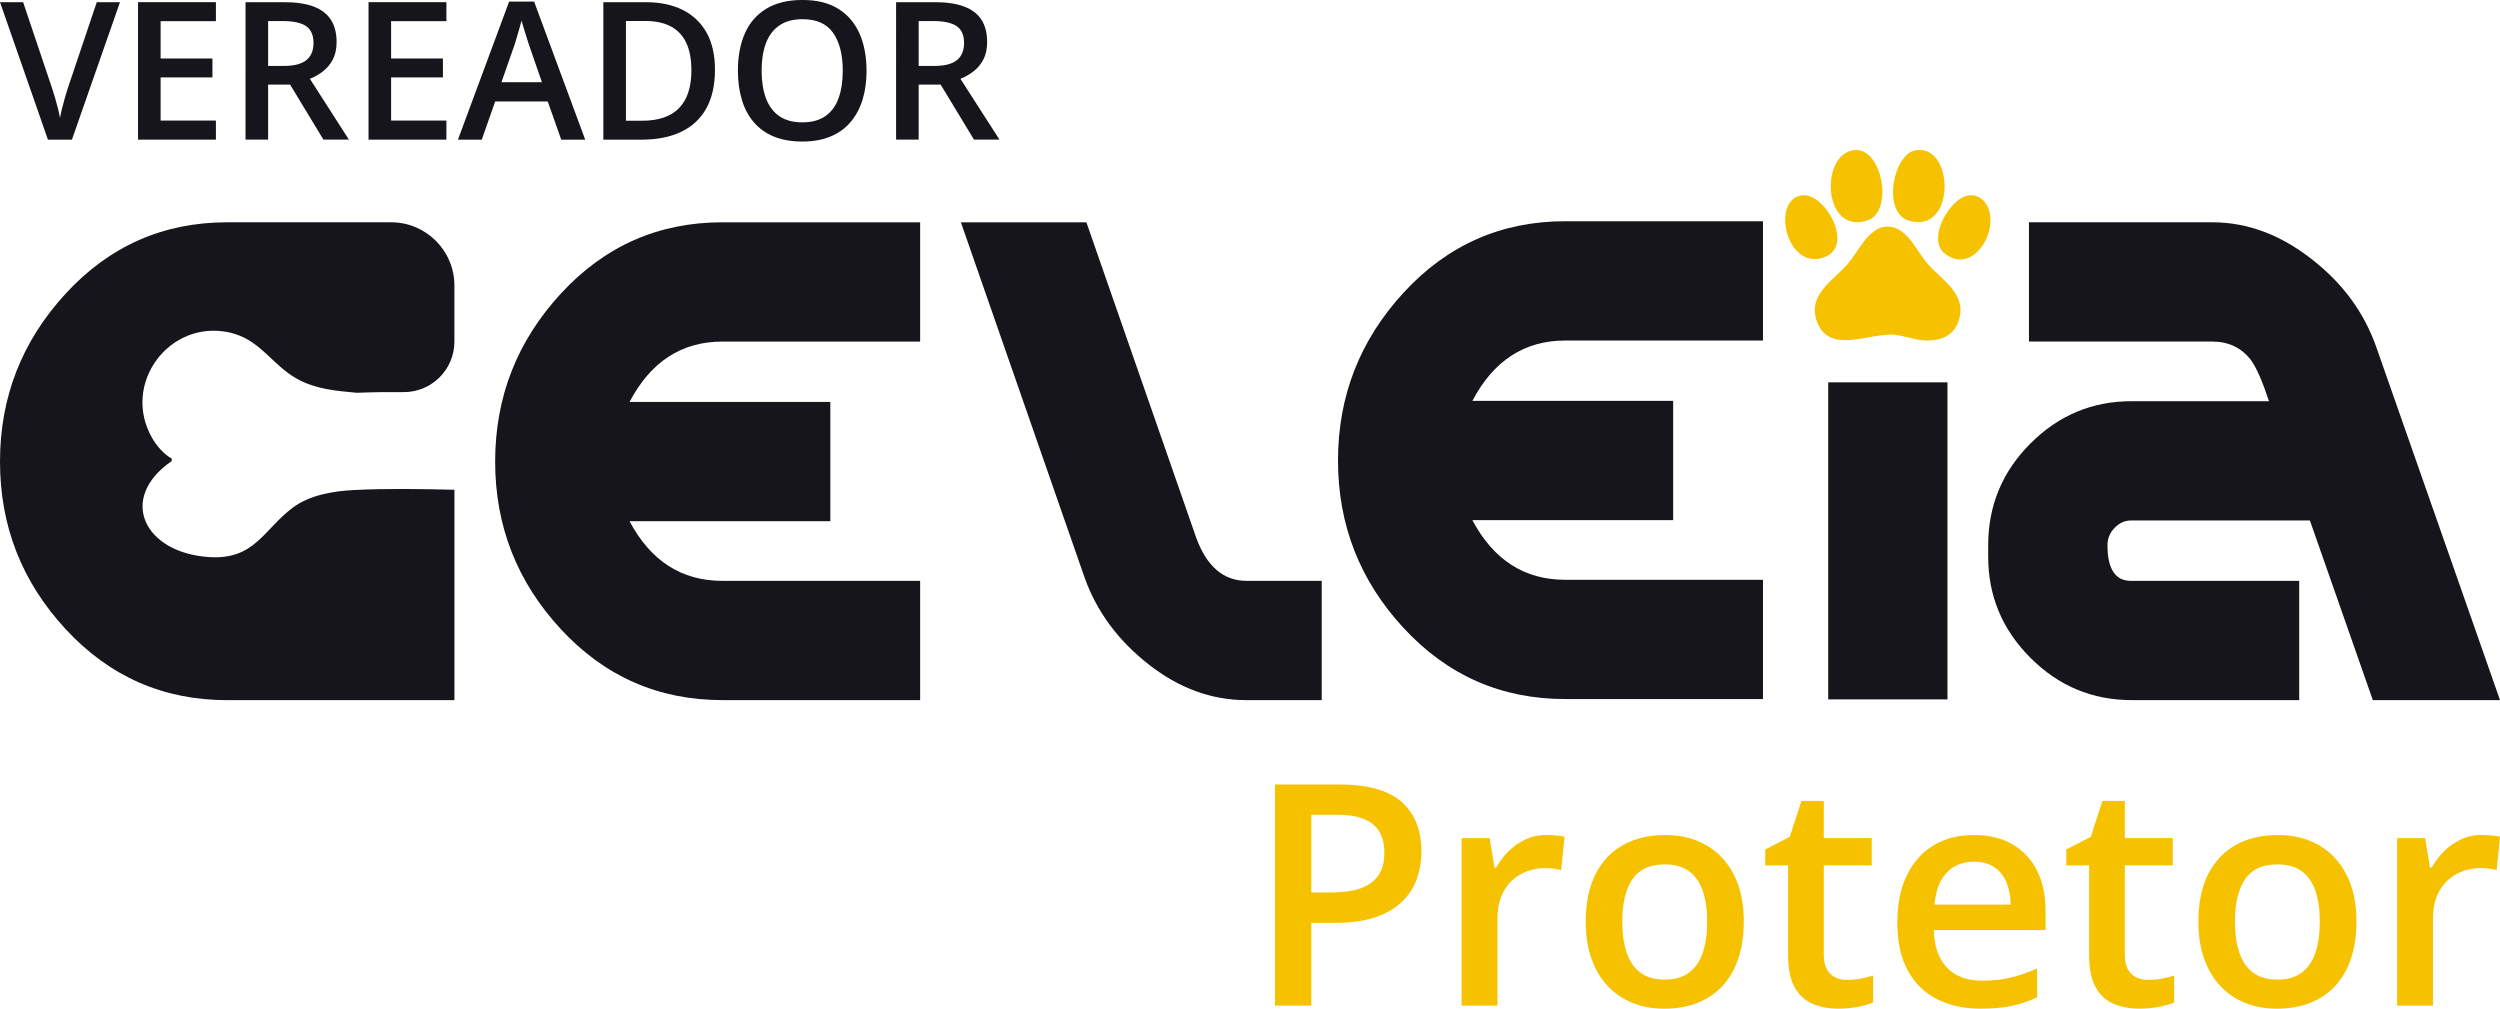 <?xml version="1.0" encoding="UTF-8"?>
<svg id="Camada_2" xmlns="http://www.w3.org/2000/svg" viewBox="0 0 1036.8 418.31">
  <defs>
    <style>
      .cls-1 {
        fill: #15151b;
      }

      .cls-2 {
        fill: #f6c200;
      }
    </style>
  </defs>
  <g id="Camada_1-2" data-name="Camada_1">
    <g id="Logo">
      <g>
        <path class="cls-1" d="M49.76.9l-19.93,57.02h-9.95L0,.9h9.59l12.01,35.72c.36,1.04.76,2.3,1.19,3.78.43,1.48.83,2.98,1.21,4.48.38,1.51.67,2.85.88,4.02.21-1.17.5-2.51.88-4.02.38-1.51.77-3,1.19-4.48.42-1.48.81-2.76,1.17-3.82L40.13.9h9.63Z"/>
        <path class="cls-1" d="M89.54,57.91h-32.29V.9h32.29v7.88h-22.93v15.48h21.49v7.84h-21.49v17.9h22.93v7.92Z"/>
        <path class="cls-1" d="M117.86.9c4.91,0,8.98.6,12.19,1.81,3.21,1.21,5.6,3.04,7.18,5.48,1.57,2.44,2.36,5.54,2.36,9.28,0,2.81-.52,5.21-1.56,7.2-1.04,1.99-2.41,3.63-4.1,4.93-1.69,1.3-3.5,2.33-5.42,3.08l16.19,25.23h-10.57l-13.81-22.81h-9.13v22.81h-9.36V.9h16.03ZM117.23,8.74h-6.04v18.6h6.47c4.32,0,7.46-.81,9.42-2.42,1.96-1.61,2.94-3.99,2.94-7.14s-1.05-5.6-3.14-6.98c-2.09-1.38-5.31-2.07-9.65-2.07Z"/>
        <path class="cls-1" d="M185.13,57.91h-32.29V.9h32.29v7.88h-22.93v15.48h21.49v7.84h-21.49v17.9h22.93v7.92Z"/>
        <path class="cls-1" d="M232.75,57.91l-5.58-15.83h-21.8l-5.58,15.83h-9.87L211.14.66h10.37l21.18,57.25h-9.94ZM224.75,34.09l-5.42-15.64c-.21-.68-.51-1.62-.9-2.85s-.78-2.48-1.17-3.78c-.39-1.3-.72-2.39-.98-3.28-.26,1.07-.58,2.26-.96,3.57-.38,1.31-.74,2.55-1.09,3.71-.35,1.16-.62,2.03-.8,2.63l-5.46,15.64h16.77Z"/>
        <path class="cls-1" d="M296.51,28.86c0,6.42-1.2,11.78-3.59,16.09-2.39,4.3-5.86,7.54-10.41,9.71-4.55,2.17-10.04,3.26-16.46,3.26h-15.83V.9h17.55c5.9,0,11,1.06,15.29,3.18s7.6,5.25,9.94,9.4c2.34,4.15,3.51,9.28,3.51,15.39ZM286.73,29.13c0-4.65-.73-8.5-2.2-11.52-1.47-3.03-3.63-5.27-6.47-6.73-2.85-1.46-6.34-2.18-10.47-2.18h-8v41.38h6.63c6.86,0,12-1.75,15.41-5.27,3.41-3.51,5.11-8.74,5.11-15.68Z"/>
        <path class="cls-1" d="M359.38,29.33c0,4.39-.55,8.39-1.66,11.99-1.11,3.6-2.76,6.7-4.97,9.3-2.21,2.6-4.98,4.6-8.31,5.99s-7.23,2.09-11.7,2.09-8.5-.7-11.86-2.09-6.13-3.39-8.33-5.99c-2.2-2.6-3.84-5.71-4.91-9.32-1.08-3.61-1.62-7.63-1.62-12.05,0-5.88.96-11,2.89-15.39,1.92-4.38,4.88-7.79,8.85-10.22,3.98-2.43,9-3.65,15.05-3.65s10.85,1.21,14.78,3.63c3.93,2.42,6.87,5.82,8.83,10.22,1.96,4.39,2.94,9.56,2.94,15.48ZM315.86,29.33c0,4.39.6,8.2,1.79,11.41,1.2,3.21,3.04,5.68,5.52,7.41,2.48,1.73,5.67,2.59,9.57,2.59s7.09-.86,9.57-2.59c2.48-1.73,4.3-4.2,5.46-7.41,1.16-3.21,1.74-7.01,1.74-11.41,0-6.66-1.33-11.88-3.98-15.68-2.65-3.8-6.89-5.69-12.71-5.69-3.9,0-7.1.86-9.61,2.59-2.51,1.73-4.36,4.19-5.56,7.37-1.2,3.19-1.79,6.99-1.79,11.41Z"/>
        <path class="cls-1" d="M387.66.9c4.91,0,8.98.6,12.19,1.81,3.21,1.21,5.6,3.04,7.18,5.48,1.57,2.44,2.36,5.54,2.36,9.28,0,2.81-.52,5.21-1.56,7.2-1.04,1.99-2.41,3.63-4.1,4.93-1.69,1.3-3.5,2.33-5.42,3.08l16.19,25.23h-10.57l-13.81-22.81h-9.13v22.81h-9.36V.9h16.03ZM387.03,8.74h-6.04v18.6h6.47c4.32,0,7.46-.81,9.42-2.42,1.96-1.61,2.94-3.99,2.94-7.14s-1.05-5.6-3.14-6.98c-2.09-1.38-5.31-2.07-9.65-2.07Z"/>
      </g>
      <g>
        <path class="cls-2" d="M555.42,325.34c11.84,0,20.47,2.43,25.91,7.28,5.44,4.85,8.16,11.67,8.16,20.45,0,3.93-.62,7.69-1.85,11.26-1.23,3.58-3.25,6.74-6.05,9.5-2.8,2.76-6.49,4.94-11.07,6.52-4.58,1.59-10.22,2.38-16.91,2.38h-9.79v34.32h-15.06v-91.72h26.66ZM554.42,337.88h-10.6v32.25h8.22c4.73,0,8.73-.55,12.01-1.66,3.28-1.11,5.78-2.87,7.5-5.3s2.57-5.6,2.57-9.54c0-5.31-1.6-9.26-4.8-11.86s-8.17-3.89-14.9-3.89Z"/>
        <path class="cls-2" d="M641.43,346.29c1.17,0,2.45.06,3.83.19s2.57.29,3.58.5l-1.38,13.86c-.88-.25-1.96-.45-3.23-.6-1.28-.15-2.42-.22-3.42-.22-2.63,0-5.14.44-7.53,1.32-2.38.88-4.5,2.19-6.34,3.92-1.84,1.74-3.28,3.9-4.33,6.49-1.05,2.59-1.57,5.61-1.57,9.03v36.26h-14.87v-69.45h11.61l2.01,12.23h.69c1.38-2.47,3.09-4.73,5.14-6.78,2.05-2.05,4.4-3.69,7.06-4.93,2.66-1.23,5.57-1.85,8.75-1.85Z"/>
        <path class="cls-2" d="M723.18,382.18c0,5.77-.75,10.9-2.26,15.37-1.51,4.48-3.7,8.26-6.59,11.36s-6.36,5.44-10.41,7.03c-4.06,1.59-8.64,2.38-13.74,2.38-4.77,0-9.14-.79-13.11-2.38-3.97-1.59-7.41-3.93-10.32-7.03-2.91-3.09-5.16-6.88-6.74-11.36-1.59-4.47-2.38-9.6-2.38-15.37,0-7.65,1.33-14.15,3.98-19.48,2.66-5.33,6.45-9.4,11.39-12.2,4.94-2.8,10.81-4.2,17.63-4.2,6.4,0,12.04,1.4,16.94,4.2,4.89,2.8,8.72,6.88,11.48,12.23s4.14,11.84,4.14,19.45ZM672.8,382.18c0,5.06.62,9.39,1.85,12.99,1.23,3.6,3.15,6.35,5.74,8.25,2.59,1.9,5.94,2.85,10.04,2.85s7.38-.95,9.97-2.85c2.59-1.9,4.51-4.65,5.74-8.25,1.23-3.6,1.85-7.93,1.85-12.99s-.62-9.29-1.85-12.83c-1.23-3.53-3.15-6.23-5.74-8.09s-5.94-2.79-10.04-2.79c-6.11,0-10.56,2.05-13.36,6.15s-4.2,9.95-4.2,17.57Z"/>
        <path class="cls-2" d="M765.97,406.39c1.92,0,3.83-.18,5.71-.53,1.88-.35,3.6-.78,5.14-1.29v11.17c-1.63.71-3.74,1.32-6.34,1.82-2.59.5-5.29.75-8.09.75-3.93,0-7.47-.66-10.6-1.98-3.14-1.32-5.63-3.59-7.47-6.81-1.84-3.22-2.76-7.67-2.76-13.36v-37.27h-9.47v-6.59l10.16-5.27,4.83-14.87h9.28v15.43h19.89v11.29h-19.89v37.08c0,3.51.88,6.13,2.63,7.84,1.76,1.72,4.08,2.57,6.96,2.57Z"/>
        <path class="cls-2" d="M818.6,346.29c6.19,0,11.5,1.28,15.93,3.83s7.84,6.17,10.23,10.85c2.38,4.69,3.58,10.29,3.58,16.81v7.91h-46.36c.17,6.73,1.98,11.92,5.43,15.56,3.45,3.64,8.29,5.46,14.52,5.46,4.43,0,8.42-.43,11.95-1.29,3.53-.86,7.18-2.12,10.95-3.8v11.98c-3.47,1.63-7.01,2.82-10.6,3.58s-7.9,1.13-12.92,1.13c-6.82,0-12.82-1.32-18.01-3.95s-9.22-6.59-12.11-11.86c-2.89-5.27-4.33-11.84-4.33-19.7s1.32-14.39,3.95-19.82c2.64-5.44,6.34-9.58,11.1-12.42,4.77-2.84,10.33-4.27,16.69-4.27ZM818.6,357.39c-4.64,0-8.4,1.51-11.26,4.52-2.87,3.01-4.55,7.42-5.05,13.24h31.56c-.04-3.47-.62-6.53-1.72-9.19-1.11-2.66-2.77-4.75-4.99-6.27-2.22-1.53-5.06-2.29-8.53-2.29Z"/>
        <path class="cls-2" d="M890.81,406.39c1.92,0,3.83-.18,5.71-.53,1.88-.35,3.6-.78,5.14-1.29v11.17c-1.63.71-3.74,1.32-6.34,1.82-2.59.5-5.29.75-8.09.75-3.93,0-7.47-.66-10.6-1.98-3.14-1.32-5.63-3.59-7.47-6.81-1.84-3.22-2.76-7.67-2.76-13.36v-37.27h-9.47v-6.59l10.16-5.27,4.83-14.87h9.28v15.43h19.89v11.29h-19.89v37.08c0,3.51.88,6.13,2.63,7.84,1.76,1.72,4.08,2.57,6.96,2.57Z"/>
        <path class="cls-2" d="M977.26,382.18c0,5.77-.75,10.9-2.26,15.37-1.51,4.48-3.7,8.26-6.59,11.36s-6.36,5.44-10.41,7.03-8.64,2.38-13.74,2.38c-4.77,0-9.14-.79-13.11-2.38-3.97-1.59-7.41-3.93-10.32-7.03-2.91-3.09-5.16-6.88-6.74-11.36-1.59-4.47-2.38-9.6-2.38-15.37,0-7.65,1.33-14.15,3.98-19.48,2.66-5.33,6.45-9.4,11.39-12.2,4.94-2.8,10.81-4.2,17.63-4.2,6.4,0,12.04,1.4,16.94,4.2,4.89,2.8,8.72,6.88,11.48,12.23s4.14,11.84,4.14,19.45ZM926.88,382.18c0,5.06.62,9.39,1.85,12.99,1.23,3.6,3.15,6.35,5.74,8.25,2.59,1.9,5.94,2.85,10.04,2.85s7.38-.95,9.97-2.85c2.59-1.9,4.51-4.65,5.74-8.25,1.23-3.6,1.85-7.93,1.85-12.99s-.62-9.29-1.85-12.83c-1.23-3.53-3.15-6.23-5.74-8.09s-5.94-2.79-10.04-2.79c-6.11,0-10.56,2.05-13.36,6.15s-4.2,9.95-4.2,17.57Z"/>
        <path class="cls-2" d="M1029.4,346.29c1.17,0,2.45.06,3.83.19s2.57.29,3.58.5l-1.38,13.86c-.88-.25-1.96-.45-3.23-.6-1.28-.15-2.42-.22-3.42-.22-2.63,0-5.14.44-7.53,1.32-2.38.88-4.5,2.19-6.34,3.92-1.84,1.74-3.28,3.9-4.33,6.49-1.05,2.59-1.57,5.61-1.57,9.03v36.26h-14.87v-69.45h11.61l2.01,12.23h.69c1.38-2.47,3.09-4.73,5.14-6.78,2.05-2.05,4.4-3.69,7.06-4.93,2.66-1.23,5.57-1.85,8.75-1.85Z"/>
      </g>
      <g id="Geleia">
        <path class="cls-1" d="M299.58,92.2h82.02v49.46h-82.02c-16.91,0-29.74,8.35-38.5,25.04h83.27v49.46h-83.27c8.77,16.49,21.6,24.73,38.5,24.73h82.02v49.46h-82.02c-26.51,0-48.84-9.81-66.99-29.43-18.16-19.61-27.24-42.78-27.24-69.5s9.08-49.93,27.24-69.65c18.16-19.72,40.49-29.58,66.99-29.58Z"/>
        <path class="cls-1" d="M450.55,92.2l45.53,130.77c4.36,11.95,11.32,17.92,20.89,17.92h31.17v49.46h-31.31c-14.4,0-27.91-4.95-40.54-14.87-12.63-9.91-21.44-21.86-26.45-35.84l-51.34-147.44h52.05Z"/>
        <path class="cls-1" d="M649.12,91.76h82.02v49.46h-82.02c-16.9,0-29.74,8.35-38.5,25.04h83.27v49.46h-83.27c8.77,16.49,21.6,24.73,38.5,24.73h82.02v49.46h-82.02c-26.51,0-48.84-9.81-66.99-29.43-18.16-19.61-27.23-42.78-27.23-69.5s9.08-49.93,27.23-69.65c18.16-19.72,40.49-29.58,66.99-29.58Z"/>
        <path class="cls-1" d="M758.19,290.05h49.46v-131.48h-49.46v131.48Z"/>
        <path class="cls-1" d="M883.72,215.85c-2.5,0-4.75,1.02-6.74,3.05-1.99,2.03-2.97,4.44-2.97,7.22,0,9.85,3.25,14.77,9.74,14.77h69.77v49.46h-69.5c-16.28,0-30.26-5.84-41.95-17.53-11.69-11.69-17.53-25.67-17.53-41.95v-4.7c0-16.48,5.84-30.57,17.53-42.26,11.68-11.69,25.67-17.53,41.95-17.53h56.97c-2.71-8.24-5.22-13.95-7.51-17.12-3.97-5.07-9.29-7.61-15.96-7.61h-76.07v-49.46h76.07c14.61,0,28.49,5.22,41.64,15.65,12.52,9.81,21.29,21.81,26.3,36l51.34,146.51h-52.74l-26.1-74.51h-74.23Z"/>
        <path class="cls-1" d="M147.01,203.21c-8.77.45-18.58,2.04-25.67,7.38-12.13,9.14-15.73,21.67-34.63,20.44-27.09-1.76-37.92-24.41-15.49-39.83v-1.03c-3.18-1.68-6.27-5.3-8.09-8.45-12.97-22.49,7.12-49.49,32.24-43.79,12.42,2.82,17.36,13.24,27.63,19.07,7.72,4.38,16.37,5.12,25.06,5.9,6.37-.27,12.8-.33,19.26-.28,11.64.08,21.13-9.31,21.13-20.96h0v-23.23h0c0-14.49-11.75-26.24-26.24-26.24h-67.99c-26.51,0-48.84,9.86-66.99,29.58C9.08,141.51,0,164.72,0,191.44s9.08,49.88,27.24,69.5c18.16,19.62,40.49,29.43,66.99,29.43h94.23v-87.26c-13.93-.31-27.83-.59-41.45.11Z"/>
        <g id="Paw">
          <path class="cls-2" d="M782.31,93.98c8.28-.44,12.18,9.63,16.88,15.15,6.02,7.06,16.44,12.43,13.27,23.42-1.91,6.62-7.56,8.91-14.04,8.64-4.57-.19-8.82-2.11-13.36-2.39-9.98-.62-26.49,8.23-31.52-5.39-4.11-11.15,6.65-16.92,12.73-23.95,4.49-5.19,8.61-15.08,16.03-15.48Z"/>
          <path class="cls-2" d="M794.82,62.25c15.98-1.94,16.16,35.38-3.41,29.18-10.9-3.45-6.37-28,3.41-29.18Z"/>
          <path class="cls-2" d="M768.92,62.25c11.75-1.36,16.51,25.5,5.61,29.14-18.56,6.2-19.96-27.48-5.61-29.14Z"/>
          <path class="cls-2" d="M747.33,81.02c9.76-1.32,23.02,22.65,7.61,26.17-14.44,3.3-20.31-24.46-7.61-26.17Z"/>
          <path class="cls-2" d="M816.62,81.03c2.98-.33,5.53,1.11,7.09,3.58,6.33,10.03-5.32,30.06-17.26,20.49-7.51-6.01,2.19-23.2,10.17-24.07Z"/>
        </g>
      </g>
    </g>
  </g>
</svg>